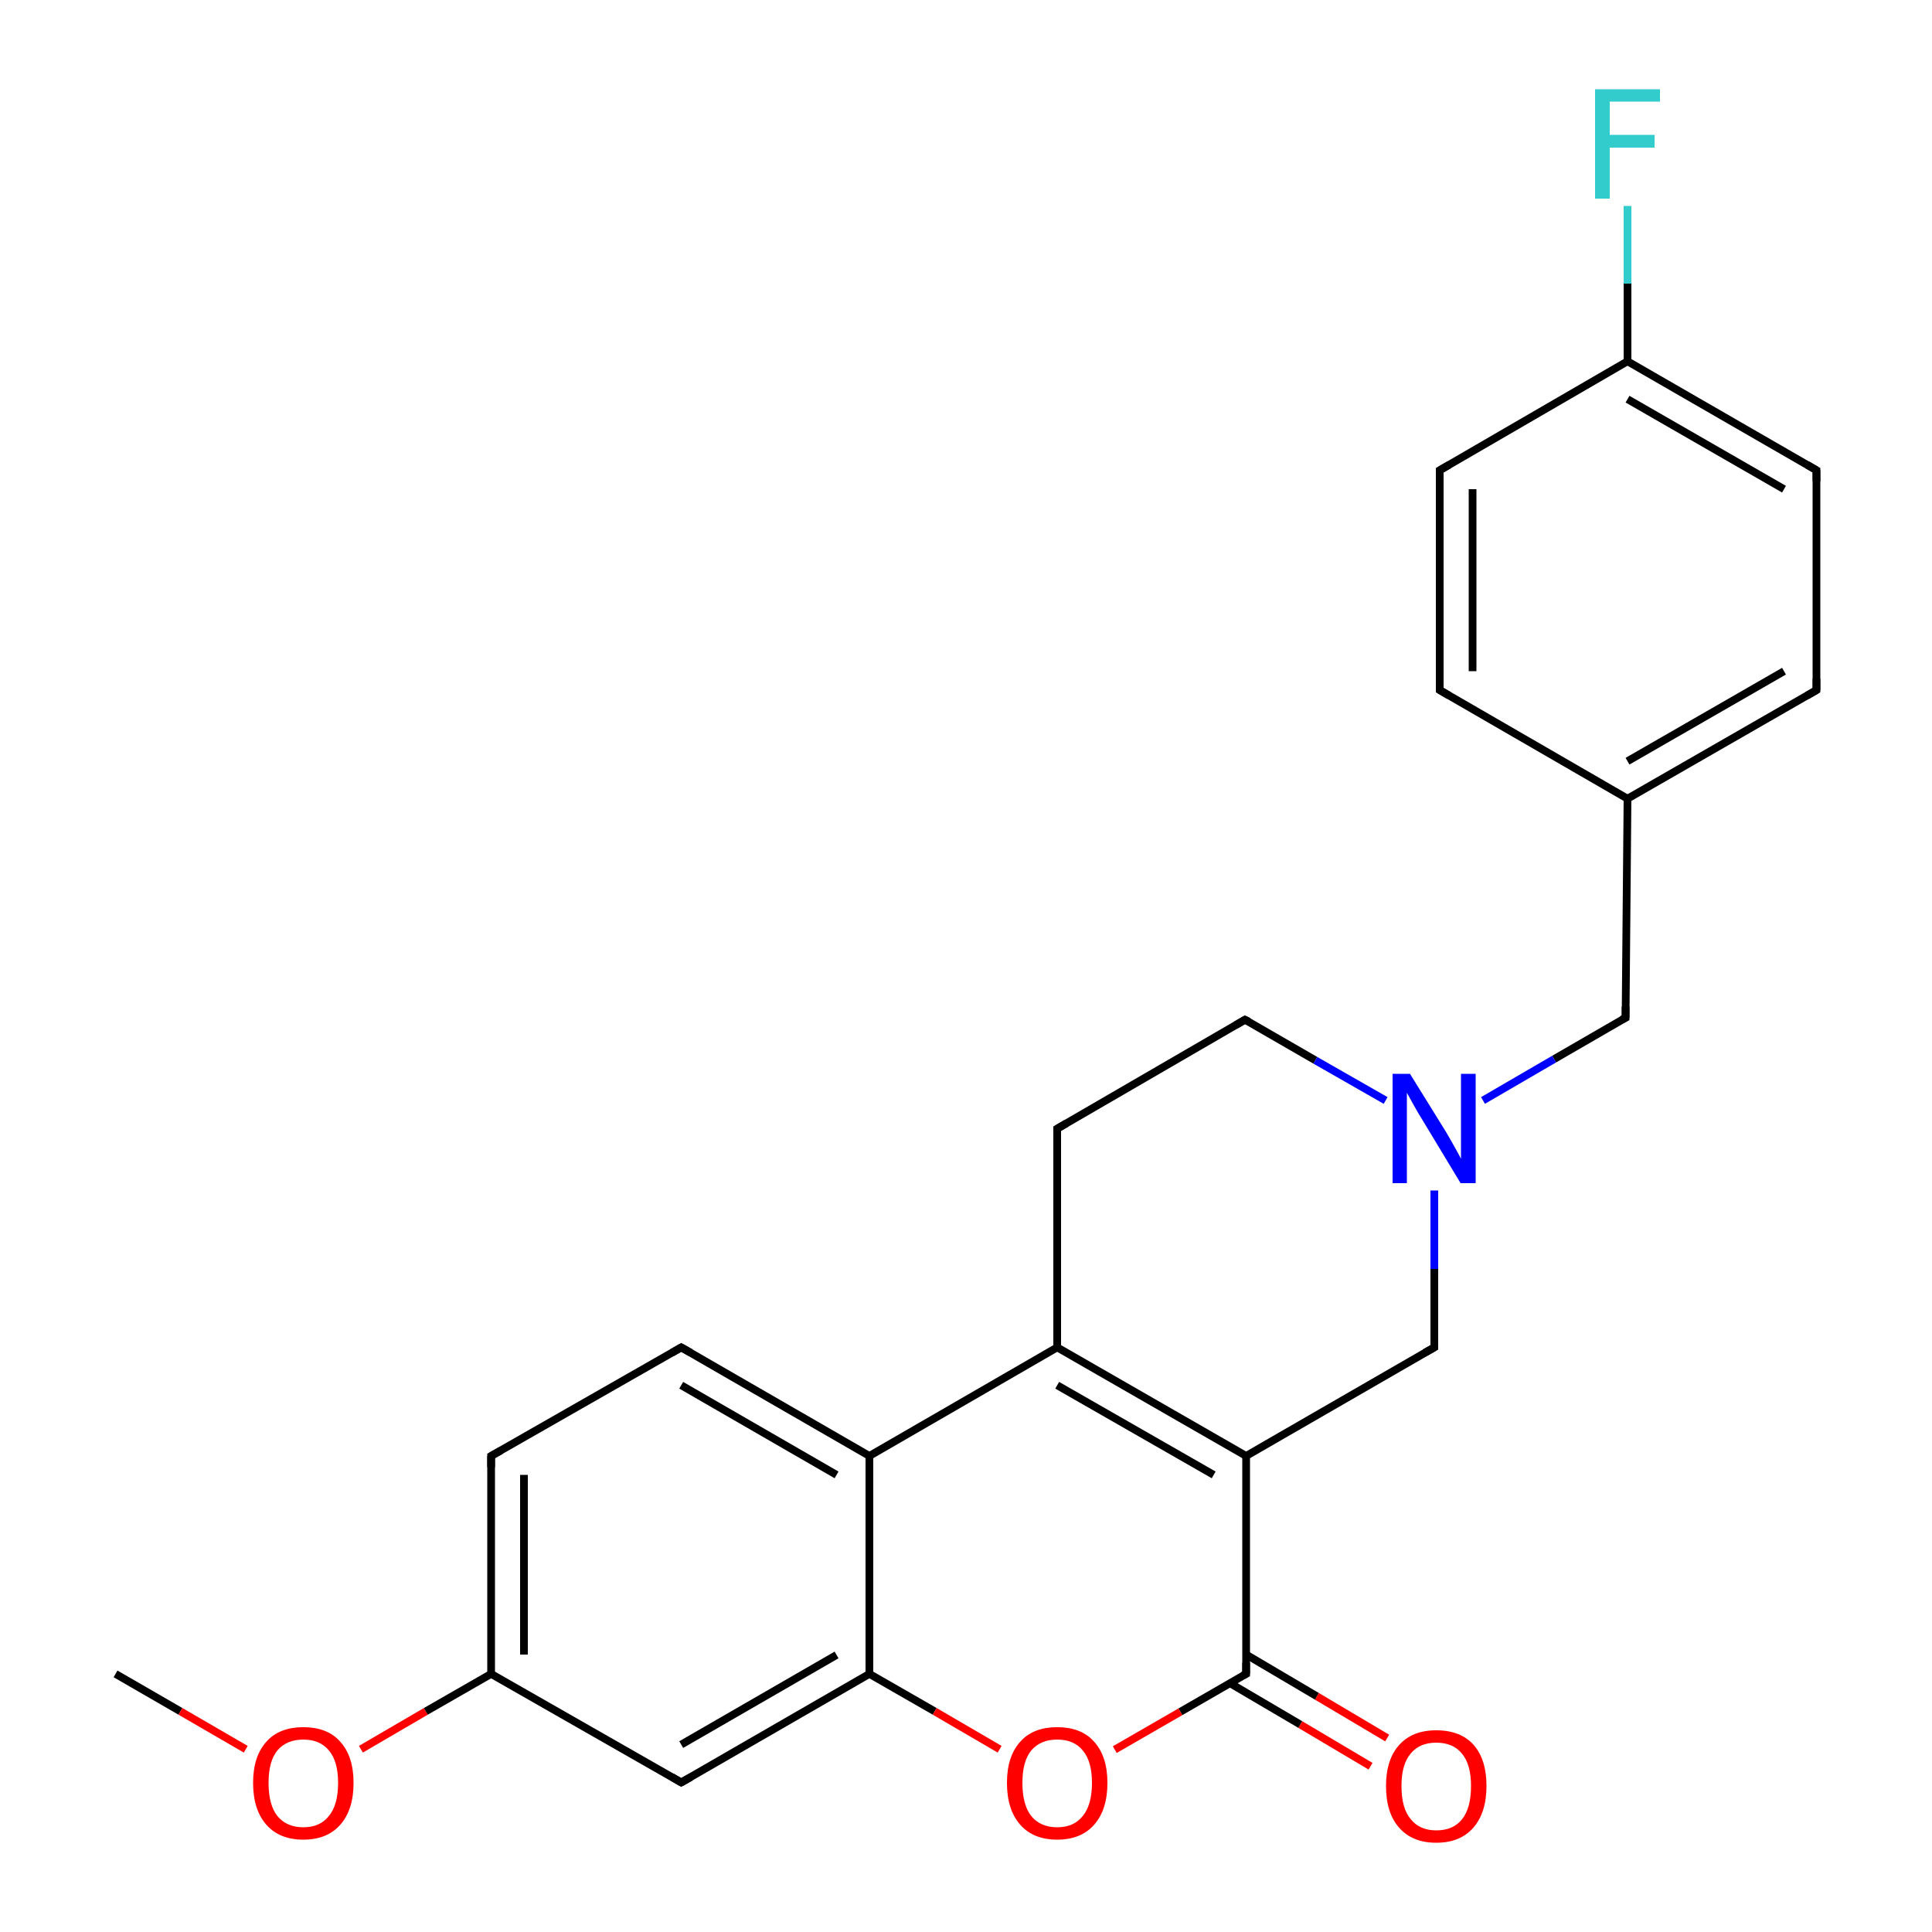 <?xml version='1.0' encoding='iso-8859-1'?>
<svg version='1.1' baseProfile='full'
              xmlns='http://www.w3.org/2000/svg'
                      xmlns:rdkit='http://www.rdkit.org/xml'
                      xmlns:xlink='http://www.w3.org/1999/xlink'
                  xml:space='preserve'
width='500px' height='500px' viewBox='0 0 500 500'>
<!-- END OF HEADER -->
<path class='bond-0 atom-1 atom-0' d='M 273.6,348.7 L 322.5,376.8' style='fill:none;fill-rule:evenodd;stroke:#000000;stroke-width:2.0px;stroke-linecap:butt;stroke-linejoin:miter;stroke-opacity:1' />
<path class='bond-0 atom-1 atom-0' d='M 273.6,358.5 L 314.1,381.7' style='fill:none;fill-rule:evenodd;stroke:#000000;stroke-width:2.0px;stroke-linecap:butt;stroke-linejoin:miter;stroke-opacity:1' />
<path class='bond-1 atom-2 atom-0' d='M 322.5,433.2 L 322.5,376.8' style='fill:none;fill-rule:evenodd;stroke:#000000;stroke-width:2.0px;stroke-linecap:butt;stroke-linejoin:miter;stroke-opacity:1' />
<path class='bond-2 atom-3 atom-2' d='M 288.5,452.8 L 305.5,443.0' style='fill:none;fill-rule:evenodd;stroke:#FF0000;stroke-width:2.0px;stroke-linecap:butt;stroke-linejoin:miter;stroke-opacity:1' />
<path class='bond-2 atom-3 atom-2' d='M 305.5,443.0 L 322.5,433.2' style='fill:none;fill-rule:evenodd;stroke:#000000;stroke-width:2.0px;stroke-linecap:butt;stroke-linejoin:miter;stroke-opacity:1' />
<path class='bond-3 atom-4 atom-3' d='M 225.0,433.2 L 241.9,442.9' style='fill:none;fill-rule:evenodd;stroke:#000000;stroke-width:2.0px;stroke-linecap:butt;stroke-linejoin:miter;stroke-opacity:1' />
<path class='bond-3 atom-4 atom-3' d='M 241.9,442.9 L 258.7,452.7' style='fill:none;fill-rule:evenodd;stroke:#FF0000;stroke-width:2.0px;stroke-linecap:butt;stroke-linejoin:miter;stroke-opacity:1' />
<path class='bond-4 atom-5 atom-1' d='M 225.0,376.8 L 273.6,348.7' style='fill:none;fill-rule:evenodd;stroke:#000000;stroke-width:2.0px;stroke-linecap:butt;stroke-linejoin:miter;stroke-opacity:1' />
<path class='bond-5 atom-6 atom-7' d='M 371.2,308.1 L 371.2,328.4' style='fill:none;fill-rule:evenodd;stroke:#0000FF;stroke-width:2.0px;stroke-linecap:butt;stroke-linejoin:miter;stroke-opacity:1' />
<path class='bond-5 atom-6 atom-7' d='M 371.2,328.4 L 371.2,348.7' style='fill:none;fill-rule:evenodd;stroke:#000000;stroke-width:2.0px;stroke-linecap:butt;stroke-linejoin:miter;stroke-opacity:1' />
<path class='bond-6 atom-7 atom-0' d='M 371.2,348.7 L 322.5,376.8' style='fill:none;fill-rule:evenodd;stroke:#000000;stroke-width:2.0px;stroke-linecap:butt;stroke-linejoin:miter;stroke-opacity:1' />
<path class='bond-7 atom-8 atom-1' d='M 273.6,292.1 L 273.6,348.7' style='fill:none;fill-rule:evenodd;stroke:#000000;stroke-width:2.0px;stroke-linecap:butt;stroke-linejoin:miter;stroke-opacity:1' />
<path class='bond-8 atom-9 atom-4' d='M 176.3,461.3 L 225.0,433.2' style='fill:none;fill-rule:evenodd;stroke:#000000;stroke-width:2.0px;stroke-linecap:butt;stroke-linejoin:miter;stroke-opacity:1' />
<path class='bond-8 atom-9 atom-4' d='M 176.3,451.5 L 216.5,428.3' style='fill:none;fill-rule:evenodd;stroke:#000000;stroke-width:2.0px;stroke-linecap:butt;stroke-linejoin:miter;stroke-opacity:1' />
<path class='bond-9 atom-10 atom-5' d='M 176.3,348.7 L 225.0,376.8' style='fill:none;fill-rule:evenodd;stroke:#000000;stroke-width:2.0px;stroke-linecap:butt;stroke-linejoin:miter;stroke-opacity:1' />
<path class='bond-9 atom-10 atom-5' d='M 176.3,358.5 L 216.5,381.7' style='fill:none;fill-rule:evenodd;stroke:#000000;stroke-width:2.0px;stroke-linecap:butt;stroke-linejoin:miter;stroke-opacity:1' />
<path class='bond-10 atom-11 atom-2' d='M 354.7,457.1 L 336.5,446.3' style='fill:none;fill-rule:evenodd;stroke:#FF0000;stroke-width:2.0px;stroke-linecap:butt;stroke-linejoin:miter;stroke-opacity:1' />
<path class='bond-10 atom-11 atom-2' d='M 336.5,446.3 L 318.3,435.6' style='fill:none;fill-rule:evenodd;stroke:#000000;stroke-width:2.0px;stroke-linecap:butt;stroke-linejoin:miter;stroke-opacity:1' />
<path class='bond-10 atom-11 atom-2' d='M 359.0,449.8 L 340.8,439.0' style='fill:none;fill-rule:evenodd;stroke:#FF0000;stroke-width:2.0px;stroke-linecap:butt;stroke-linejoin:miter;stroke-opacity:1' />
<path class='bond-10 atom-11 atom-2' d='M 340.8,439.0 L 322.5,428.2' style='fill:none;fill-rule:evenodd;stroke:#000000;stroke-width:2.0px;stroke-linecap:butt;stroke-linejoin:miter;stroke-opacity:1' />
<path class='bond-11 atom-12 atom-6' d='M 322.2,263.9 L 340.4,274.4' style='fill:none;fill-rule:evenodd;stroke:#000000;stroke-width:2.0px;stroke-linecap:butt;stroke-linejoin:miter;stroke-opacity:1' />
<path class='bond-11 atom-12 atom-6' d='M 340.4,274.4 L 358.6,284.8' style='fill:none;fill-rule:evenodd;stroke:#0000FF;stroke-width:2.0px;stroke-linecap:butt;stroke-linejoin:miter;stroke-opacity:1' />
<path class='bond-12 atom-13 atom-6' d='M 420.7,263.4 L 402.2,274.1' style='fill:none;fill-rule:evenodd;stroke:#000000;stroke-width:2.0px;stroke-linecap:butt;stroke-linejoin:miter;stroke-opacity:1' />
<path class='bond-12 atom-13 atom-6' d='M 402.2,274.1 L 383.8,284.8' style='fill:none;fill-rule:evenodd;stroke:#0000FF;stroke-width:2.0px;stroke-linecap:butt;stroke-linejoin:miter;stroke-opacity:1' />
<path class='bond-13 atom-14 atom-9' d='M 127.1,433.2 L 176.3,461.3' style='fill:none;fill-rule:evenodd;stroke:#000000;stroke-width:2.0px;stroke-linecap:butt;stroke-linejoin:miter;stroke-opacity:1' />
<path class='bond-14 atom-15 atom-10' d='M 127.1,376.8 L 176.3,348.7' style='fill:none;fill-rule:evenodd;stroke:#000000;stroke-width:2.0px;stroke-linecap:butt;stroke-linejoin:miter;stroke-opacity:1' />
<path class='bond-15 atom-16 atom-13' d='M 421.2,206.7 L 420.7,263.4' style='fill:none;fill-rule:evenodd;stroke:#000000;stroke-width:2.0px;stroke-linecap:butt;stroke-linejoin:miter;stroke-opacity:1' />
<path class='bond-16 atom-17 atom-20' d='M 421.2,93.5 L 470.1,121.7' style='fill:none;fill-rule:evenodd;stroke:#000000;stroke-width:2.0px;stroke-linecap:butt;stroke-linejoin:miter;stroke-opacity:1' />
<path class='bond-16 atom-17 atom-20' d='M 421.2,103.3 L 461.7,126.6' style='fill:none;fill-rule:evenodd;stroke:#000000;stroke-width:2.0px;stroke-linecap:butt;stroke-linejoin:miter;stroke-opacity:1' />
<path class='bond-17 atom-18 atom-17' d='M 421.2,53.3 L 421.2,73.4' style='fill:none;fill-rule:evenodd;stroke:#33CCCC;stroke-width:2.0px;stroke-linecap:butt;stroke-linejoin:miter;stroke-opacity:1' />
<path class='bond-17 atom-18 atom-17' d='M 421.2,73.4 L 421.2,93.5' style='fill:none;fill-rule:evenodd;stroke:#000000;stroke-width:2.0px;stroke-linecap:butt;stroke-linejoin:miter;stroke-opacity:1' />
<path class='bond-18 atom-19 atom-21' d='M 372.6,121.7 L 372.6,178.6' style='fill:none;fill-rule:evenodd;stroke:#000000;stroke-width:2.0px;stroke-linecap:butt;stroke-linejoin:miter;stroke-opacity:1' />
<path class='bond-18 atom-19 atom-21' d='M 381.1,126.6 L 381.1,173.7' style='fill:none;fill-rule:evenodd;stroke:#000000;stroke-width:2.0px;stroke-linecap:butt;stroke-linejoin:miter;stroke-opacity:1' />
<path class='bond-19 atom-20 atom-22' d='M 470.1,121.7 L 470.1,178.6' style='fill:none;fill-rule:evenodd;stroke:#000000;stroke-width:2.0px;stroke-linecap:butt;stroke-linejoin:miter;stroke-opacity:1' />
<path class='bond-20 atom-21 atom-16' d='M 372.6,178.6 L 421.2,206.7' style='fill:none;fill-rule:evenodd;stroke:#000000;stroke-width:2.0px;stroke-linecap:butt;stroke-linejoin:miter;stroke-opacity:1' />
<path class='bond-21 atom-22 atom-16' d='M 470.1,178.6 L 421.2,206.7' style='fill:none;fill-rule:evenodd;stroke:#000000;stroke-width:2.0px;stroke-linecap:butt;stroke-linejoin:miter;stroke-opacity:1' />
<path class='bond-21 atom-22 atom-16' d='M 461.7,173.7 L 421.2,197.0' style='fill:none;fill-rule:evenodd;stroke:#000000;stroke-width:2.0px;stroke-linecap:butt;stroke-linejoin:miter;stroke-opacity:1' />
<path class='bond-22 atom-23 atom-14' d='M 93.4,452.7 L 110.2,442.9' style='fill:none;fill-rule:evenodd;stroke:#FF0000;stroke-width:2.0px;stroke-linecap:butt;stroke-linejoin:miter;stroke-opacity:1' />
<path class='bond-22 atom-23 atom-14' d='M 110.2,442.9 L 127.1,433.2' style='fill:none;fill-rule:evenodd;stroke:#000000;stroke-width:2.0px;stroke-linecap:butt;stroke-linejoin:miter;stroke-opacity:1' />
<path class='bond-23 atom-24 atom-23' d='M 29.9,433.2 L 46.7,442.9' style='fill:none;fill-rule:evenodd;stroke:#000000;stroke-width:2.0px;stroke-linecap:butt;stroke-linejoin:miter;stroke-opacity:1' />
<path class='bond-23 atom-24 atom-23' d='M 46.7,442.9 L 63.6,452.7' style='fill:none;fill-rule:evenodd;stroke:#FF0000;stroke-width:2.0px;stroke-linecap:butt;stroke-linejoin:miter;stroke-opacity:1' />
<path class='bond-24 atom-4 atom-5' d='M 225.0,433.2 L 225.0,376.8' style='fill:none;fill-rule:evenodd;stroke:#000000;stroke-width:2.0px;stroke-linecap:butt;stroke-linejoin:miter;stroke-opacity:1' />
<path class='bond-25 atom-12 atom-8' d='M 322.2,263.9 L 273.6,292.1' style='fill:none;fill-rule:evenodd;stroke:#000000;stroke-width:2.0px;stroke-linecap:butt;stroke-linejoin:miter;stroke-opacity:1' />
<path class='bond-26 atom-14 atom-15' d='M 127.1,433.2 L 127.1,376.8' style='fill:none;fill-rule:evenodd;stroke:#000000;stroke-width:2.0px;stroke-linecap:butt;stroke-linejoin:miter;stroke-opacity:1' />
<path class='bond-26 atom-14 atom-15' d='M 135.6,428.2 L 135.6,381.7' style='fill:none;fill-rule:evenodd;stroke:#000000;stroke-width:2.0px;stroke-linecap:butt;stroke-linejoin:miter;stroke-opacity:1' />
<path class='bond-27 atom-17 atom-19' d='M 421.2,93.5 L 372.6,121.7' style='fill:none;fill-rule:evenodd;stroke:#000000;stroke-width:2.0px;stroke-linecap:butt;stroke-linejoin:miter;stroke-opacity:1' />
<path d='M 322.5,430.3 L 322.5,433.2 L 321.7,433.6' style='fill:none;stroke:#000000;stroke-width:2.0px;stroke-linecap:butt;stroke-linejoin:miter;stroke-opacity:1;' />
<path d='M 371.2,347.7 L 371.2,348.7 L 368.7,350.1' style='fill:none;stroke:#000000;stroke-width:2.0px;stroke-linecap:butt;stroke-linejoin:miter;stroke-opacity:1;' />
<path d='M 273.6,294.9 L 273.6,292.1 L 276.0,290.7' style='fill:none;stroke:#000000;stroke-width:2.0px;stroke-linecap:butt;stroke-linejoin:miter;stroke-opacity:1;' />
<path d='M 178.8,459.9 L 176.3,461.3 L 173.9,459.9' style='fill:none;stroke:#000000;stroke-width:2.0px;stroke-linecap:butt;stroke-linejoin:miter;stroke-opacity:1;' />
<path d='M 178.8,350.1 L 176.3,348.7 L 173.9,350.1' style='fill:none;stroke:#000000;stroke-width:2.0px;stroke-linecap:butt;stroke-linejoin:miter;stroke-opacity:1;' />
<path d='M 323.2,264.4 L 322.2,263.9 L 319.8,265.3' style='fill:none;stroke:#000000;stroke-width:2.0px;stroke-linecap:butt;stroke-linejoin:miter;stroke-opacity:1;' />
<path d='M 419.7,263.9 L 420.7,263.4 L 420.7,260.5' style='fill:none;stroke:#000000;stroke-width:2.0px;stroke-linecap:butt;stroke-linejoin:miter;stroke-opacity:1;' />
<path d='M 129.6,375.4 L 127.1,376.8 L 127.1,379.7' style='fill:none;stroke:#000000;stroke-width:2.0px;stroke-linecap:butt;stroke-linejoin:miter;stroke-opacity:1;' />
<path d='M 372.6,124.6 L 372.6,121.7 L 375.0,120.3' style='fill:none;stroke:#000000;stroke-width:2.0px;stroke-linecap:butt;stroke-linejoin:miter;stroke-opacity:1;' />
<path d='M 467.7,120.3 L 470.1,121.7 L 470.1,124.6' style='fill:none;stroke:#000000;stroke-width:2.0px;stroke-linecap:butt;stroke-linejoin:miter;stroke-opacity:1;' />
<path d='M 372.6,175.7 L 372.6,178.6 L 375.0,180.0' style='fill:none;stroke:#000000;stroke-width:2.0px;stroke-linecap:butt;stroke-linejoin:miter;stroke-opacity:1;' />
<path d='M 470.1,175.7 L 470.1,178.6 L 467.7,180.0' style='fill:none;stroke:#000000;stroke-width:2.0px;stroke-linecap:butt;stroke-linejoin:miter;stroke-opacity:1;' />
<path class='atom-3' d='M 260.6 461.4
Q 260.6 454.6, 264.0 450.8
Q 267.3 447.0, 273.6 447.0
Q 279.9 447.0, 283.2 450.8
Q 286.6 454.6, 286.6 461.4
Q 286.6 468.3, 283.2 472.2
Q 279.8 476.1, 273.6 476.1
Q 267.4 476.1, 264.0 472.2
Q 260.6 468.3, 260.6 461.4
M 273.6 472.9
Q 277.9 472.9, 280.2 470.0
Q 282.6 467.1, 282.6 461.4
Q 282.6 455.8, 280.2 453.0
Q 277.9 450.2, 273.6 450.2
Q 269.3 450.2, 266.9 453.0
Q 264.6 455.8, 264.6 461.4
Q 264.6 467.1, 266.9 470.0
Q 269.3 472.9, 273.6 472.9
' fill='#FF0000'/>
<path class='atom-6' d='M 364.9 277.9
L 374.2 292.9
Q 375.1 294.4, 376.6 297.1
Q 378.1 299.8, 378.1 299.9
L 378.1 277.9
L 381.9 277.9
L 381.9 306.2
L 378.0 306.2
L 368.1 289.8
Q 366.9 287.9, 365.7 285.7
Q 364.5 283.5, 364.1 282.8
L 364.1 306.2
L 360.4 306.2
L 360.4 277.9
L 364.9 277.9
' fill='#0000FF'/>
<path class='atom-11' d='M 358.7 462.2
Q 358.7 455.4, 362.1 451.6
Q 365.5 447.8, 371.7 447.8
Q 378.0 447.8, 381.4 451.6
Q 384.7 455.4, 384.7 462.2
Q 384.7 469.1, 381.3 473.0
Q 377.9 476.9, 371.7 476.9
Q 365.5 476.9, 362.1 473.0
Q 358.7 469.2, 358.7 462.2
M 371.7 473.7
Q 376.1 473.7, 378.4 470.8
Q 380.7 467.9, 380.7 462.2
Q 380.7 456.7, 378.4 453.9
Q 376.1 451.0, 371.7 451.0
Q 367.4 451.0, 365.1 453.8
Q 362.7 456.6, 362.7 462.2
Q 362.7 468.0, 365.1 470.8
Q 367.4 473.7, 371.7 473.7
' fill='#FF0000'/>
<path class='atom-18' d='M 412.8 23.1
L 429.6 23.1
L 429.6 26.3
L 416.6 26.3
L 416.6 34.9
L 428.2 34.9
L 428.2 38.2
L 416.6 38.2
L 416.6 51.4
L 412.8 51.4
L 412.8 23.1
' fill='#33CCCC'/>
<path class='atom-23' d='M 65.5 461.4
Q 65.5 454.6, 68.9 450.8
Q 72.2 447.0, 78.5 447.0
Q 84.8 447.0, 88.1 450.8
Q 91.5 454.6, 91.5 461.4
Q 91.5 468.3, 88.1 472.2
Q 84.7 476.1, 78.5 476.1
Q 72.3 476.1, 68.9 472.2
Q 65.5 468.3, 65.5 461.4
M 78.5 472.9
Q 82.8 472.9, 85.1 470.0
Q 87.5 467.1, 87.5 461.4
Q 87.5 455.8, 85.1 453.0
Q 82.8 450.2, 78.5 450.2
Q 74.2 450.2, 71.8 453.0
Q 69.5 455.8, 69.5 461.4
Q 69.5 467.1, 71.8 470.0
Q 74.2 472.9, 78.5 472.9
' fill='#FF0000'/>
</svg>
